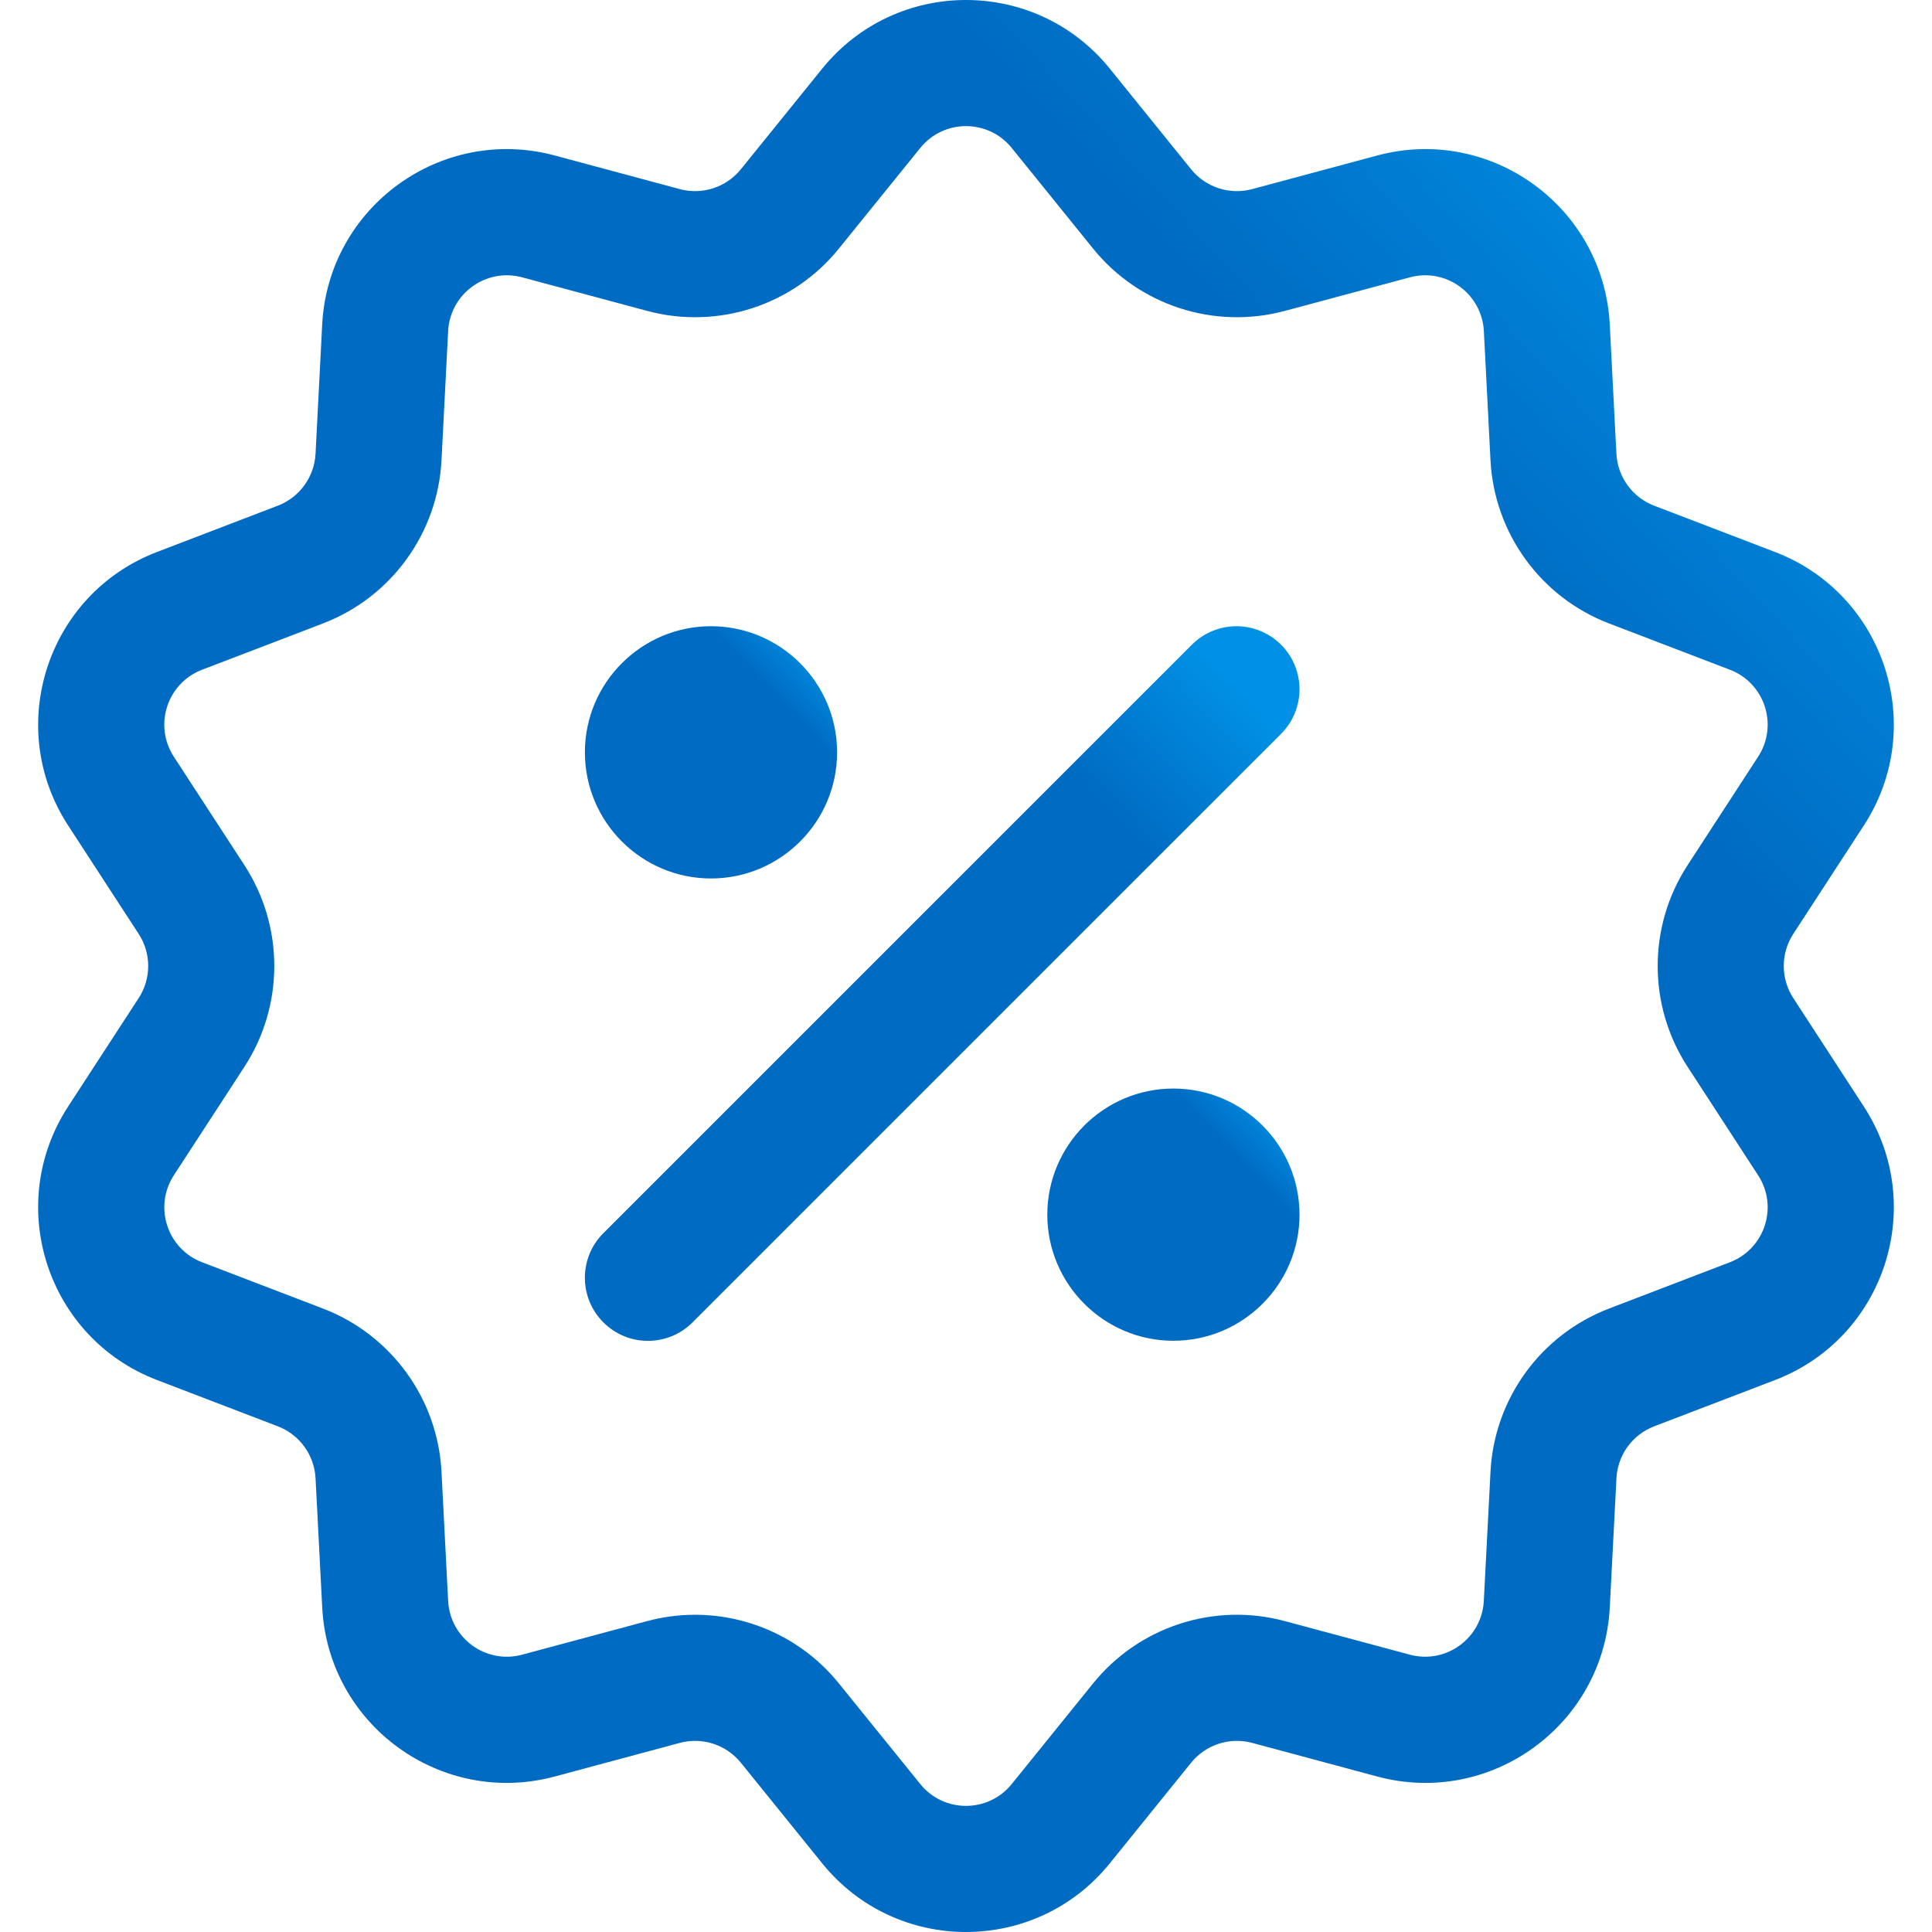 <svg width="46" height="46" viewBox="0 0 46 46" fill="none" xmlns="http://www.w3.org/2000/svg">
<g clip-path="url(#clip0_15_2846)">
<path d="M42.697 23.764C42.395 23.3 42.395 22.7 42.697 22.236L44.377 19.654C45.907 17.302 44.876 14.143 42.261 13.142L39.384 12.04C38.867 11.842 38.515 11.357 38.486 10.804L38.328 7.728C38.184 4.926 35.492 2.975 32.788 3.703L29.813 4.503C29.279 4.646 28.708 4.461 28.36 4.031L26.424 1.635C24.66 -0.547 21.337 -0.543 19.576 1.635L17.639 4.031C17.291 4.461 16.721 4.646 16.187 4.503L13.212 3.703C10.502 2.974 7.816 4.932 7.671 7.728L7.513 10.804C7.484 11.357 7.132 11.842 6.615 12.04L3.739 13.142C1.118 14.145 0.095 17.307 1.622 19.654L3.302 22.236C3.604 22.7 3.604 23.3 3.302 23.764L1.622 26.346C0.092 28.698 1.123 31.858 3.739 32.858L6.615 33.96C7.132 34.158 7.485 34.643 7.513 35.196L7.672 38.272C7.816 41.074 10.508 43.025 13.212 42.297L16.187 41.497C16.721 41.354 17.291 41.539 17.639 41.969L19.576 44.365C21.34 46.547 24.663 46.543 26.424 44.365L28.36 41.969C28.708 41.539 29.279 41.354 29.813 41.497L32.788 42.297C35.497 43.026 38.184 41.069 38.328 38.272L38.487 35.196C38.515 34.643 38.868 34.158 39.385 33.96L42.261 32.859C44.882 31.855 45.905 28.693 44.377 26.346L42.697 23.764ZM41.187 30.054L38.311 31.156C36.685 31.778 35.578 33.303 35.488 35.041L35.329 38.117C35.283 39.008 34.428 39.628 33.567 39.397L30.593 38.598C28.912 38.145 27.119 38.728 26.025 40.082L24.089 42.477C23.528 43.171 22.471 43.17 21.911 42.477L19.974 40.082C19.127 39.033 17.859 38.447 16.549 38.447C16.169 38.447 15.785 38.496 15.407 38.598L12.432 39.397C11.57 39.629 10.716 39.007 10.67 38.117L10.512 35.041C10.422 33.303 9.314 31.778 7.689 31.156L4.812 30.054C3.979 29.735 3.654 28.73 4.139 27.983L5.819 25.401C6.768 23.942 6.768 22.057 5.819 20.599L4.139 18.017C3.652 17.269 3.98 16.264 4.812 15.946L7.689 14.844C9.314 14.222 10.422 12.697 10.512 10.959L10.67 7.883C10.716 6.991 11.572 6.372 12.432 6.603L15.407 7.402C17.088 7.854 18.881 7.272 19.974 5.918L21.911 3.523C22.472 2.829 23.529 2.83 24.089 3.523L26.025 5.918C27.119 7.272 28.912 7.854 30.593 7.402L33.568 6.603C34.429 6.371 35.283 6.993 35.33 7.883L35.488 10.959C35.578 12.697 36.685 14.222 38.311 14.844L41.188 15.946C42.021 16.265 42.346 17.27 41.86 18.017L40.181 20.599C39.231 22.057 39.231 23.942 40.181 25.401L41.86 27.983C42.347 28.731 42.019 29.736 41.187 30.054Z" fill="url(#paint0_linear_15_2846)"/>
<path d="M30.501 15.35C29.915 14.764 28.964 14.764 28.378 15.35L14.365 29.362C13.779 29.948 13.779 30.899 14.366 31.485C14.659 31.779 15.043 31.925 15.427 31.925C15.811 31.925 16.196 31.779 16.489 31.485L30.501 17.473C31.087 16.887 31.087 15.936 30.501 15.35Z" fill="url(#paint1_linear_15_2846)"/>
<path d="M16.928 14.91C15.273 14.91 13.926 16.257 13.926 17.913C13.926 19.569 15.273 20.916 16.928 20.916C18.584 20.916 19.931 19.569 19.931 17.913C19.931 16.257 18.584 14.91 16.928 14.91Z" fill="url(#paint2_linear_15_2846)"/>
<path d="M27.938 25.918C26.282 25.918 24.936 27.265 24.936 28.921C24.936 30.576 26.283 31.923 27.938 31.923C29.594 31.923 30.941 30.576 30.941 28.921C30.941 27.265 29.594 25.918 27.938 25.918Z" fill="url(#paint3_linear_15_2846)"/>
</g>
<defs>
<linearGradient id="paint0_linear_15_2846" x1="36.807" y1="15.812" x2="45.295" y2="8.01" gradientUnits="userSpaceOnUse">
<stop stop-color="#006BC2"/>
<stop offset="1" stop-color="#0091E6"/>
</linearGradient>
<linearGradient id="paint1_linear_15_2846" x1="27.751" y1="20.759" x2="30.898" y2="17.747" gradientUnits="userSpaceOnUse">
<stop stop-color="#006BC2"/>
<stop offset="1" stop-color="#0091E6"/>
</linearGradient>
<linearGradient id="paint2_linear_15_2846" x1="18.805" y1="16.974" x2="19.916" y2="15.911" gradientUnits="userSpaceOnUse">
<stop stop-color="#006BC2"/>
<stop offset="1" stop-color="#0091E6"/>
</linearGradient>
<linearGradient id="paint3_linear_15_2846" x1="29.815" y1="27.982" x2="30.926" y2="26.919" gradientUnits="userSpaceOnUse">
<stop stop-color="#006BC2"/>
<stop offset="1" stop-color="#0091E6"/>
</linearGradient>
<clipPath id="clip0_15_2846">
<rect width="46" height="46" fill="white"/>
</clipPath>
</defs>
</svg>
